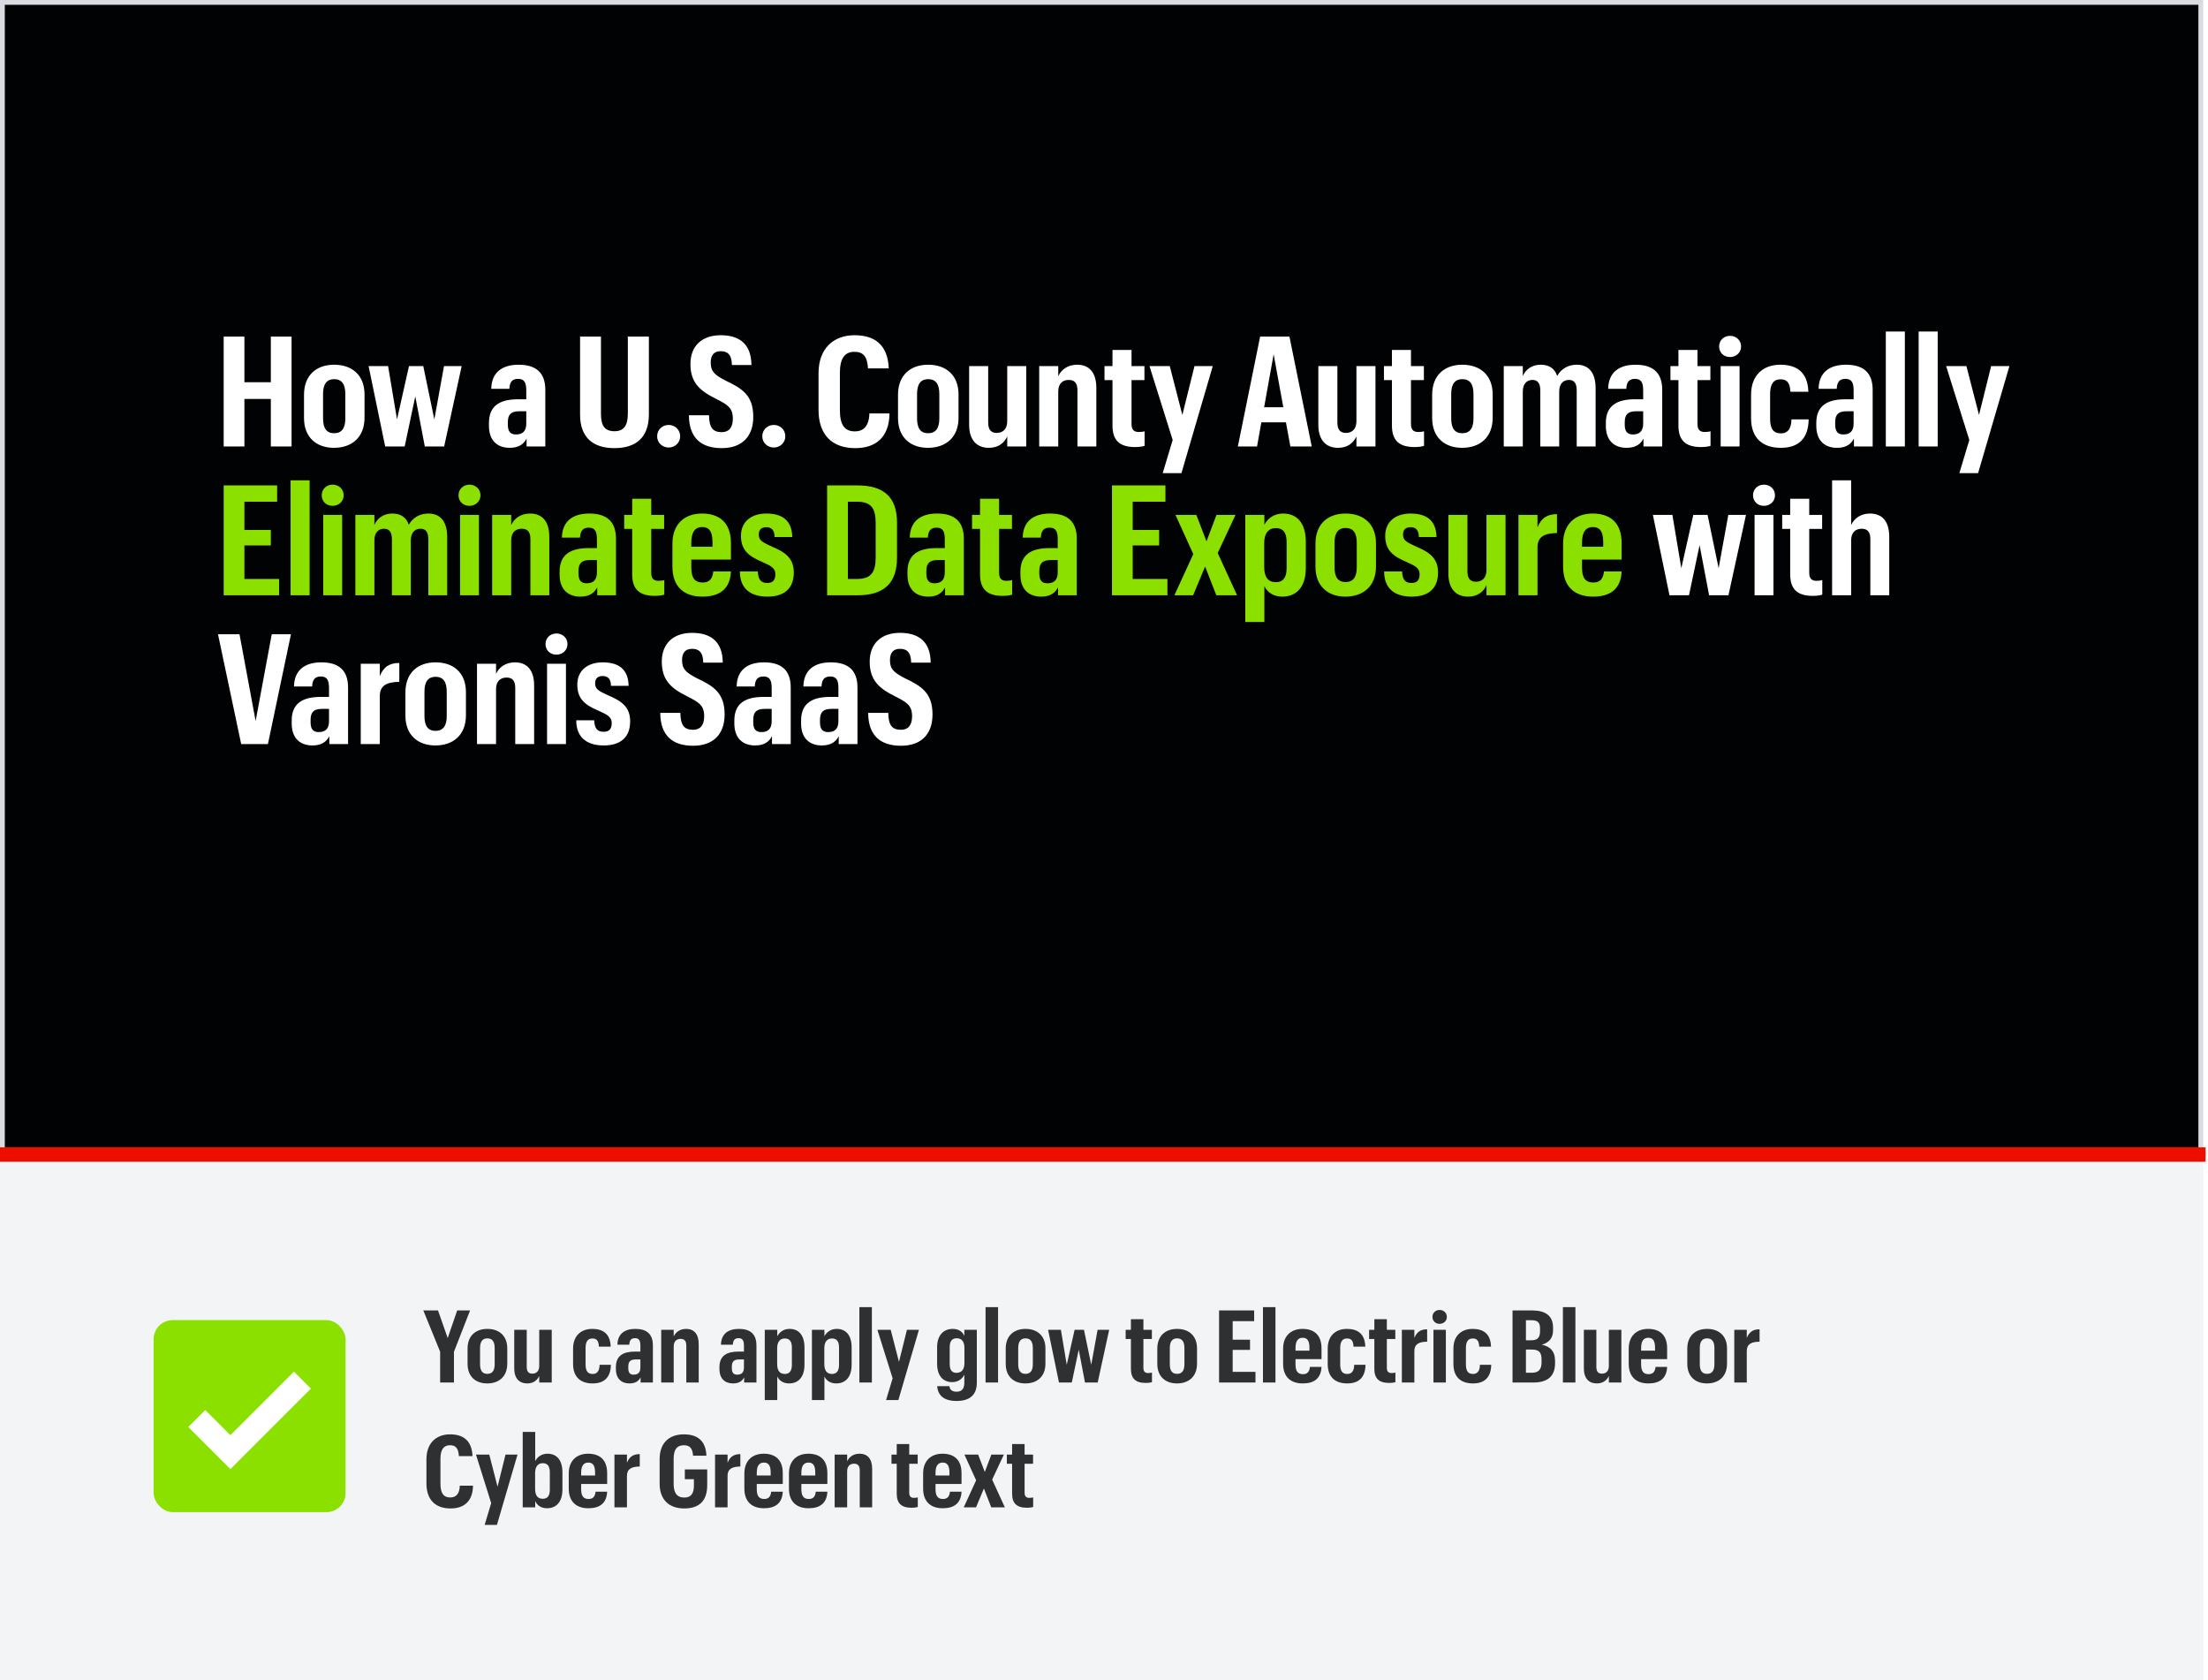 <svg width="460" height="350" viewBox="0 0 460 350" fill="none" xmlns="http://www.w3.org/2000/svg">
<rect x="0.5" y="0.5" width="458" height="239" fill="#010203" stroke="#DADBE1"/>
<rect y="240" width="459" height="110" fill="#F3F4F6"/>
<path d="M1.5 240.5H458" stroke="#ED0E00" stroke-width="3" stroke-linecap="square"/>
<rect x="32" y="275" width="40" height="40" rx="4" fill="#8BE000"/>
<path d="M41 295.5L48 302.5L63 287.5" stroke="white" stroke-width="5"/>
<path d="M91.696 288V281.574L88.189 272.985H91.255L93.271 278.739L95.245 272.985H97.933L94.573 281.595V288H91.696ZM101.503 288.189C99.13 288.189 97.408 286.782 97.408 284.115V280.944C97.408 278.235 99.13 276.828 101.524 276.828C103.939 276.828 105.682 278.214 105.682 280.902V284.073C105.682 286.782 103.918 288.189 101.503 288.189ZM101.524 286.194C102.553 286.194 103.057 285.522 103.057 284.178V280.839C103.057 279.453 102.553 278.802 101.524 278.802C100.537 278.802 100.012 279.453 100.012 280.818V284.178C100.012 285.522 100.495 286.194 101.524 286.194ZM114.944 277.017V288H112.34V286.635C111.92 287.538 111.122 288.189 109.82 288.189C108.224 288.189 107.132 287.181 107.132 285.039V277.017H109.736V284.703C109.736 285.69 110.093 286.152 110.912 286.152C111.731 286.152 112.34 285.627 112.34 284.556V277.017H114.944ZM123.466 288.189C121.072 288.189 119.392 286.971 119.392 284.136V280.944C119.392 278.151 121.156 276.828 123.382 276.828C125.482 276.828 127.141 277.71 127.225 280.524H124.768C124.726 279.18 124.201 278.823 123.424 278.823C122.5 278.823 121.996 279.411 121.996 280.818V284.22C121.996 285.669 122.5 286.215 123.487 286.215C124.264 286.215 124.894 285.753 124.915 284.304H127.267C127.225 287.013 125.797 288.189 123.466 288.189ZM131.146 288.189C129.508 288.189 128.311 287.244 128.311 285.186V284.787C128.311 282.435 129.802 281.553 132.301 281.553H133.414V280.356C133.414 279.327 133.183 278.76 132.301 278.76C131.461 278.76 131.146 279.222 131.104 280.125H128.626C128.668 277.878 130.117 276.828 132.364 276.828C134.758 276.828 136.018 277.92 136.018 280.272V288H133.456V286.929C133.099 287.601 132.49 288.189 131.146 288.189ZM132.007 286.362C132.889 286.362 133.414 285.942 133.414 284.871V283.191H132.448C131.377 283.191 130.894 283.59 130.894 284.682V285.018C130.894 285.963 131.251 286.362 132.007 286.362ZM137.752 288V277.017H140.356V278.403C140.755 277.521 141.637 276.828 142.939 276.828C144.556 276.828 145.564 277.857 145.564 279.999V288H142.981V280.335C142.981 279.348 142.603 278.907 141.784 278.907C140.944 278.907 140.356 279.432 140.356 280.482V288H137.752ZM152.72 288.189C151.082 288.189 149.885 287.244 149.885 285.186V284.787C149.885 282.435 151.376 281.553 153.875 281.553H154.988V280.356C154.988 279.327 154.757 278.76 153.875 278.76C153.035 278.76 152.72 279.222 152.678 280.125H150.2C150.242 277.878 151.691 276.828 153.938 276.828C156.332 276.828 157.592 277.92 157.592 280.272V288H155.03V286.929C154.673 287.601 154.064 288.189 152.72 288.189ZM153.581 286.362C154.463 286.362 154.988 285.942 154.988 284.871V283.191H154.022C152.951 283.191 152.468 283.59 152.468 284.682V285.018C152.468 285.963 152.825 286.362 153.581 286.362ZM159.326 277.017H161.93V278.361C162.371 277.521 163.232 276.828 164.492 276.828C166.361 276.828 167.6 278.088 167.6 280.713V284.262C167.6 286.908 166.298 288.189 164.387 288.189C163.169 288.189 162.308 287.58 161.93 286.74V291.654H159.326V277.017ZM161.909 284.136C161.909 285.501 162.434 286.215 163.505 286.215C164.471 286.215 164.975 285.606 164.975 284.283V280.713C164.975 279.348 164.429 278.823 163.505 278.823C162.497 278.823 161.909 279.516 161.909 280.881V284.136ZM169.15 277.017H171.754V278.361C172.195 277.521 173.056 276.828 174.316 276.828C176.185 276.828 177.424 278.088 177.424 280.713V284.262C177.424 286.908 176.122 288.189 174.211 288.189C172.993 288.189 172.132 287.58 171.754 286.74V291.654H169.15V277.017ZM171.733 284.136C171.733 285.501 172.258 286.215 173.329 286.215C174.295 286.215 174.799 285.606 174.799 284.283V280.713C174.799 279.348 174.253 278.823 173.329 278.823C172.321 278.823 171.733 279.516 171.733 280.881V284.136ZM179.036 288V272.292H181.64V288H179.036ZM185.564 277.017L187.286 283.695L188.945 277.017H191.444L187.16 291.654H184.598L185.963 287.118L182.792 277.017H185.564ZM199.284 291.843C196.659 291.843 195.378 290.688 195.252 288.756H197.793C197.877 289.491 198.318 289.911 199.305 289.911C200.376 289.911 200.901 289.281 200.901 288.084V286.362C200.481 287.244 199.62 287.916 198.36 287.916C196.512 287.916 195.231 286.635 195.231 284.073V280.671C195.231 278.13 196.575 276.828 198.486 276.828C199.725 276.828 200.502 277.395 200.901 278.277V277.017H203.505V288.042C203.505 290.646 201.951 291.843 199.284 291.843ZM199.263 285.984C200.313 285.984 200.922 285.291 200.922 283.968V280.818C200.922 279.495 200.376 278.781 199.326 278.781C198.339 278.781 197.856 279.369 197.856 280.65V284.157C197.856 285.438 198.36 285.984 199.263 285.984ZM205.327 288V272.292H207.931V288H205.327ZM213.619 288.189C211.246 288.189 209.524 286.782 209.524 284.115V280.944C209.524 278.235 211.246 276.828 213.64 276.828C216.055 276.828 217.798 278.214 217.798 280.902V284.073C217.798 286.782 216.034 288.189 213.619 288.189ZM213.64 286.194C214.669 286.194 215.173 285.522 215.173 284.178V280.839C215.173 279.453 214.669 278.802 213.64 278.802C212.653 278.802 212.128 279.453 212.128 280.818V284.178C212.128 285.522 212.611 286.194 213.64 286.194ZM220.621 288L218.353 277.017H221.02L222.238 284.304L223.876 277.017H225.829L227.341 284.304L228.664 277.017H231.079L228.685 288H226.039L224.737 281.154L223.288 288H220.621ZM235.606 274.812H238.21V277.017H239.974V278.928H238.21V284.934C238.21 285.69 238.525 286.026 239.197 286.026C239.533 286.026 239.848 285.984 239.995 285.921V287.916C239.785 288 239.281 288.084 238.693 288.084C236.53 288.084 235.606 287.118 235.606 285.144V278.928H234.514V277.017H235.606V274.812ZM245.201 288.189C242.828 288.189 241.106 286.782 241.106 284.115V280.944C241.106 278.235 242.828 276.828 245.222 276.828C247.637 276.828 249.38 278.214 249.38 280.902V284.073C249.38 286.782 247.616 288.189 245.201 288.189ZM245.222 286.194C246.251 286.194 246.755 285.522 246.755 284.178V280.839C246.755 279.453 246.251 278.802 245.222 278.802C244.235 278.802 243.71 279.453 243.71 280.818V284.178C243.71 285.522 244.193 286.194 245.222 286.194ZM253.974 288V272.985H261.282V275.211H256.809V279.075H260.421V281.196H256.809V285.774H261.555V288H253.974ZM263.118 288V272.292H265.722V288H263.118ZM271.41 288.189C268.869 288.189 267.315 286.803 267.315 284.094V280.944C267.315 278.256 268.995 276.828 271.347 276.828C273.678 276.828 275.316 278.004 275.316 280.881V283.128H269.898V284.199C269.898 285.648 270.381 286.257 271.452 286.257C272.355 286.257 272.796 285.774 272.901 284.745H275.316C275.211 287.097 273.825 288.189 271.41 288.189ZM269.898 280.818V281.364H272.796V280.734C272.796 279.222 272.292 278.676 271.389 278.676C270.465 278.676 269.898 279.285 269.898 280.818ZM280.679 288.189C278.285 288.189 276.605 286.971 276.605 284.136V280.944C276.605 278.151 278.369 276.828 280.595 276.828C282.695 276.828 284.354 277.71 284.438 280.524H281.981C281.939 279.18 281.414 278.823 280.637 278.823C279.713 278.823 279.209 279.411 279.209 280.818V284.22C279.209 285.669 279.713 286.215 280.7 286.215C281.477 286.215 282.107 285.753 282.128 284.304H284.48C284.438 287.013 283.01 288.189 280.679 288.189ZM286.322 274.812H288.926V277.017H290.69V278.928H288.926V284.934C288.926 285.69 289.241 286.026 289.913 286.026C290.249 286.026 290.564 285.984 290.711 285.921V287.916C290.501 288 289.997 288.084 289.409 288.084C287.246 288.084 286.322 287.118 286.322 285.144V278.928H285.23V277.017H286.322V274.812ZM292.053 288V277.017H294.657V278.718C295.161 277.437 296.001 276.912 297.324 276.912V279.495C295.602 279.516 294.657 279.999 294.657 281.448V288H292.053ZM299.918 275.778C299.036 275.778 298.427 275.148 298.427 274.329C298.427 273.51 299.057 272.88 299.918 272.88C300.779 272.88 301.43 273.51 301.43 274.329C301.43 275.148 300.779 275.778 299.918 275.778ZM298.637 288V277.017H301.22V288H298.637ZM306.868 288.189C304.474 288.189 302.794 286.971 302.794 284.136V280.944C302.794 278.151 304.558 276.828 306.784 276.828C308.884 276.828 310.543 277.71 310.627 280.524H308.17C308.128 279.18 307.603 278.823 306.826 278.823C305.902 278.823 305.398 279.411 305.398 280.818V284.22C305.398 285.669 305.902 286.215 306.889 286.215C307.666 286.215 308.296 285.753 308.317 284.304H310.669C310.627 287.013 309.199 288.189 306.868 288.189ZM315.108 288V272.985H319.245C321.954 272.985 323.55 274.098 323.55 276.534V277.185C323.55 278.802 322.626 279.726 321.198 280.125C322.878 280.461 323.97 281.406 323.97 283.506V283.989C323.97 286.761 322.332 288 319.434 288H315.108ZM317.901 279.201H318.972C320.295 279.201 320.841 278.676 320.841 277.311V276.723C320.841 275.337 320.19 275.022 318.951 275.022H317.901V279.201ZM317.901 285.963H319.14C320.463 285.963 321.156 285.333 321.156 283.821V283.212C321.156 281.595 320.547 281.133 319.056 281.133H317.901V285.963ZM325.605 288V272.292H328.209V288H325.605ZM337.782 277.017V288H335.178V286.635C334.758 287.538 333.96 288.189 332.658 288.189C331.062 288.189 329.97 287.181 329.97 285.039V277.017H332.574V284.703C332.574 285.69 332.931 286.152 333.75 286.152C334.569 286.152 335.178 285.627 335.178 284.556V277.017H337.782ZM343.413 288.189C340.872 288.189 339.318 286.803 339.318 284.094V280.944C339.318 278.256 340.998 276.828 343.35 276.828C345.681 276.828 347.319 278.004 347.319 280.881V283.128H341.901V284.199C341.901 285.648 342.384 286.257 343.455 286.257C344.358 286.257 344.799 285.774 344.904 284.745H347.319C347.214 287.097 345.828 288.189 343.413 288.189ZM341.901 280.818V281.364H344.799V280.734C344.799 279.222 344.295 278.676 343.392 278.676C342.468 278.676 341.901 279.285 341.901 280.818ZM355.615 288.189C353.242 288.189 351.52 286.782 351.52 284.115V280.944C351.52 278.235 353.242 276.828 355.636 276.828C358.051 276.828 359.794 278.214 359.794 280.902V284.073C359.794 286.782 358.03 288.189 355.615 288.189ZM355.636 286.194C356.665 286.194 357.169 285.522 357.169 284.178V280.839C357.169 279.453 356.665 278.802 355.636 278.802C354.649 278.802 354.124 279.453 354.124 280.818V284.178C354.124 285.522 354.607 286.194 355.636 286.194ZM361.308 288V277.017H363.912V278.718C364.416 277.437 365.256 276.912 366.579 276.912V279.495C364.857 279.516 363.912 279.999 363.912 281.448V288H361.308ZM93.859 314.231C90.646 314.231 88.84 312.362 88.84 309.023V303.983C88.84 300.623 90.877 298.796 93.754 298.796C96.4 298.796 98.311 299.993 98.437 303.332H95.602C95.497 301.652 94.93 301.064 93.733 301.064C92.431 301.064 91.759 301.967 91.759 303.92V309.044C91.759 310.976 92.347 311.942 93.817 311.942C94.93 311.942 95.749 311.27 95.791 309.485H98.542C98.5 312.824 96.589 314.231 93.859 314.231ZM101.933 303.017L103.655 309.695L105.314 303.017H107.813L103.529 317.654H100.967L102.332 313.118L99.161 303.017H101.933ZM108.898 298.292H111.502V304.361C111.943 303.521 112.804 302.828 114.064 302.828C115.933 302.828 117.172 304.088 117.172 306.713V310.262C117.172 312.908 115.87 314.189 113.959 314.189C112.741 314.189 111.88 313.58 111.502 312.698V314H108.898V298.292ZM111.481 310.136C111.481 311.522 112.006 312.215 113.077 312.215C114.043 312.215 114.547 311.627 114.547 310.283V306.692C114.547 305.348 114.001 304.802 113.077 304.802C112.069 304.802 111.481 305.516 111.481 306.881V310.136ZM122.585 314.189C120.044 314.189 118.49 312.803 118.49 310.094V306.944C118.49 304.256 120.17 302.828 122.522 302.828C124.853 302.828 126.491 304.004 126.491 306.881V309.128H121.073V310.199C121.073 311.648 121.556 312.257 122.627 312.257C123.53 312.257 123.971 311.774 124.076 310.745H126.491C126.386 313.097 125 314.189 122.585 314.189ZM121.073 306.818V307.364H123.971V306.734C123.971 305.222 123.467 304.676 122.564 304.676C121.64 304.676 121.073 305.285 121.073 306.818ZM128.011 314V303.017H130.615V304.718C131.119 303.437 131.959 302.912 133.282 302.912V305.495C131.56 305.516 130.615 305.999 130.615 307.448V314H128.011ZM142.673 308.141V306.104H147.335V309.38C147.335 312.635 145.697 314.231 142.547 314.231C139.355 314.231 137.423 312.362 137.423 309.086V303.941C137.423 300.56 139.439 298.796 142.463 298.796C145.088 298.796 147.041 299.93 147.167 303.248H144.395C144.269 301.589 143.618 301.064 142.463 301.064C140.993 301.064 140.342 302.009 140.342 303.899V309.107C140.342 310.934 140.993 311.963 142.568 311.963C143.975 311.963 144.563 311.123 144.563 309.422V308.141H142.673ZM148.97 314V303.017H151.574V304.718C152.078 303.437 152.918 302.912 154.241 302.912V305.495C152.519 305.516 151.574 305.999 151.574 307.448V314H148.97ZM159.171 314.189C156.63 314.189 155.076 312.803 155.076 310.094V306.944C155.076 304.256 156.756 302.828 159.108 302.828C161.439 302.828 163.077 304.004 163.077 306.881V309.128H157.659V310.199C157.659 311.648 158.142 312.257 159.213 312.257C160.116 312.257 160.557 311.774 160.662 310.745H163.077C162.972 313.097 161.586 314.189 159.171 314.189ZM157.659 306.818V307.364H160.557V306.734C160.557 305.222 160.053 304.676 159.15 304.676C158.226 304.676 157.659 305.285 157.659 306.818ZM168.461 314.189C165.92 314.189 164.366 312.803 164.366 310.094V306.944C164.366 304.256 166.046 302.828 168.398 302.828C170.729 302.828 172.367 304.004 172.367 306.881V309.128H166.949V310.199C166.949 311.648 167.432 312.257 168.503 312.257C169.406 312.257 169.847 311.774 169.952 310.745H172.367C172.262 313.097 170.876 314.189 168.461 314.189ZM166.949 306.818V307.364H169.847V306.734C169.847 305.222 169.343 304.676 168.44 304.676C167.516 304.676 166.949 305.285 166.949 306.818ZM173.887 314V303.017H176.491V304.403C176.89 303.521 177.772 302.828 179.074 302.828C180.691 302.828 181.699 303.857 181.699 305.999V314H179.116V306.335C179.116 305.348 178.738 304.907 177.919 304.907C177.079 304.907 176.491 305.432 176.491 306.482V314H173.887ZM186.818 300.812H189.422V303.017H191.186V304.928H189.422V310.934C189.422 311.69 189.737 312.026 190.409 312.026C190.745 312.026 191.06 311.984 191.207 311.921V313.916C190.997 314 190.493 314.084 189.905 314.084C187.742 314.084 186.818 313.118 186.818 311.144V304.928H185.726V303.017H186.818V300.812ZM196.413 314.189C193.872 314.189 192.318 312.803 192.318 310.094V306.944C192.318 304.256 193.998 302.828 196.35 302.828C198.681 302.828 200.319 304.004 200.319 306.881V309.128H194.901V310.199C194.901 311.648 195.384 312.257 196.455 312.257C197.358 312.257 197.799 311.774 197.904 310.745H200.319C200.214 313.097 198.828 314.189 196.413 314.189ZM194.901 306.818V307.364H197.799V306.734C197.799 305.222 197.295 304.676 196.392 304.676C195.468 304.676 194.901 305.285 194.901 306.818ZM200.778 314L203.361 308.372L200.925 303.017H203.781L205.167 306.629L206.532 303.017H209.136L206.7 308.225L209.346 314H206.511L204.978 310.073L203.34 314H200.778ZM210.853 300.812H213.457V303.017H215.221V304.928H213.457V310.934C213.457 311.69 213.772 312.026 214.444 312.026C214.78 312.026 215.095 311.984 215.242 311.921V313.916C215.032 314 214.528 314.084 213.94 314.084C211.777 314.084 210.853 313.118 210.853 311.144V304.928H209.761V303.017H210.853V300.812Z" fill="#2F3032"/>
<path d="M46.6 93V70.12H50.92V79.624H56.424V70.12H60.744V93H56.424V83.112H50.92V93H46.6ZM69.576 93.288C65.96 93.288 63.336 91.144 63.336 87.08V82.248C63.336 78.12 65.96 75.976 69.608 75.976C73.288 75.976 75.944 78.088 75.944 82.184V87.016C75.944 91.144 73.256 93.288 69.576 93.288ZM69.608 90.248C71.176 90.248 71.944 89.224 71.944 87.176V82.088C71.944 79.976 71.176 78.984 69.608 78.984C68.104 78.984 67.304 79.976 67.304 82.056V87.176C67.304 89.224 68.04 90.248 69.608 90.248ZM80.246 93L76.79 76.264H80.853L82.71 87.368L85.206 76.264H88.181L90.486 87.368L92.501 76.264H96.181L92.534 93H88.501L86.517 82.568L84.309 93H80.246ZM106.184 93.288C103.688 93.288 101.864 91.848 101.864 88.712V88.104C101.864 84.52 104.136 83.176 107.944 83.176H109.64V81.352C109.64 79.784 109.288 78.92 107.944 78.92C106.664 78.92 106.184 79.624 106.12 81H102.344C102.408 77.576 104.616 75.976 108.04 75.976C111.688 75.976 113.608 77.64 113.608 81.224V93H109.704V91.368C109.16 92.392 108.232 93.288 106.184 93.288ZM107.496 90.504C108.84 90.504 109.64 89.864 109.64 88.232V85.672H108.168C106.536 85.672 105.8 86.28 105.8 87.944V88.456C105.8 89.896 106.344 90.504 107.496 90.504ZM130.8 70.12H135.184V86.312C135.184 91.08 132.56 93.352 127.984 93.352C123.504 93.352 120.848 91.08 120.848 86.376V70.12H125.2V86.248C125.2 88.776 126.064 89.832 128.016 89.832C129.872 89.832 130.8 88.776 130.8 86.152V70.12ZM139.303 93.224C137.959 93.224 136.903 92.2 136.903 90.888C136.903 89.544 137.959 88.52 139.303 88.52C140.647 88.52 141.703 89.544 141.703 90.888C141.703 92.2 140.647 93.224 139.303 93.224ZM150.37 93.352C146.082 93.352 143.554 91.24 143.522 86.504H147.714C147.746 89.096 148.514 90.024 150.37 90.024C151.842 90.024 152.674 89.096 152.674 87.208C152.674 84.904 151.554 84.296 149.122 83.048C145.666 81.352 143.842 79.592 143.842 75.816C143.842 72.072 146.242 69.832 150.146 69.832C154.082 69.832 156.514 71.688 156.546 76.04H152.482C152.45 73.768 151.49 73.16 150.146 73.16C148.802 73.16 148.066 73.928 148.066 75.496C148.066 77.32 148.77 78.056 151.202 79.304C154.562 80.904 156.93 82.312 156.93 86.824C156.93 91.08 154.434 93.352 150.37 93.352ZM161.209 93.224C159.865 93.224 158.809 92.2 158.809 90.888C158.809 89.544 159.865 88.52 161.209 88.52C162.553 88.52 163.609 89.544 163.609 90.888C163.609 92.2 162.553 93.224 161.209 93.224ZM178.178 93.352C173.282 93.352 170.53 90.504 170.53 85.416V77.736C170.53 72.616 173.634 69.832 178.018 69.832C182.05 69.832 184.962 71.656 185.154 76.744H180.834C180.674 74.184 179.81 73.288 177.986 73.288C176.002 73.288 174.978 74.664 174.978 77.64V85.448C174.978 88.392 175.874 89.864 178.114 89.864C179.81 89.864 181.058 88.84 181.122 86.12H185.314C185.25 91.208 182.338 93.352 178.178 93.352ZM193.326 93.288C189.71 93.288 187.086 91.144 187.086 87.08V82.248C187.086 78.12 189.71 75.976 193.358 75.976C197.038 75.976 199.694 78.088 199.694 82.184V87.016C199.694 91.144 197.006 93.288 193.326 93.288ZM193.358 90.248C194.926 90.248 195.694 89.224 195.694 87.176V82.088C195.694 79.976 194.926 78.984 193.358 78.984C191.854 78.984 191.054 79.976 191.054 82.056V87.176C191.054 89.224 191.79 90.248 193.358 90.248ZM213.808 76.264V93H209.84V90.92C209.2 92.296 207.984 93.288 206 93.288C203.568 93.288 201.904 91.752 201.904 88.488V76.264H205.872V87.976C205.872 89.48 206.416 90.184 207.664 90.184C208.912 90.184 209.84 89.384 209.84 87.752V76.264H213.808ZM216.5 93V76.264H220.468V78.376C221.076 77.032 222.42 75.976 224.404 75.976C226.868 75.976 228.404 77.544 228.404 80.808V93H224.468V81.32C224.468 79.816 223.892 79.144 222.644 79.144C221.364 79.144 220.468 79.944 220.468 81.544V93H216.5ZM231.768 72.904H235.736V76.264H238.424V79.176H235.736V88.328C235.736 89.48 236.216 89.992 237.24 89.992C237.752 89.992 238.232 89.928 238.456 89.832V92.872C238.135 93 237.368 93.128 236.472 93.128C233.176 93.128 231.768 91.656 231.768 88.648V79.176H230.104V76.264H231.768V72.904ZM243.7 76.264L246.324 86.44L248.852 76.264H252.66L246.132 98.568H242.228L244.308 91.656L239.476 76.264H243.7ZM268.83 93L267.902 87.976H262.782L261.886 93H257.886L262.526 70.12H268.638L273.278 93H268.83ZM265.342 73.8L263.358 84.84H267.358L265.342 73.8ZM286.558 76.264V93H282.59V90.92C281.95 92.296 280.734 93.288 278.75 93.288C276.318 93.288 274.654 91.752 274.654 88.488V76.264H278.622V87.976C278.622 89.48 279.166 90.184 280.414 90.184C281.662 90.184 282.59 89.384 282.59 87.752V76.264H286.558ZM289.986 72.904H293.954V76.264H296.642V79.176H293.954V88.328C293.954 89.48 294.434 89.992 295.458 89.992C295.97 89.992 296.45 89.928 296.674 89.832V92.872C296.354 93 295.586 93.128 294.69 93.128C291.394 93.128 289.986 91.656 289.986 88.648V79.176H288.322V76.264H289.986V72.904ZM304.607 93.288C300.991 93.288 298.367 91.144 298.367 87.08V82.248C298.367 78.12 300.991 75.976 304.639 75.976C308.319 75.976 310.975 78.088 310.975 82.184V87.016C310.975 91.144 308.287 93.288 304.607 93.288ZM304.639 90.248C306.207 90.248 306.975 89.224 306.975 87.176V82.088C306.975 79.976 306.207 78.984 304.639 78.984C303.135 78.984 302.335 79.976 302.335 82.056V87.176C302.335 89.224 303.071 90.248 304.639 90.248ZM313.282 93V76.264H317.25V78.344C317.826 77 319.106 75.976 320.962 75.976C322.69 75.976 323.874 76.712 324.418 78.312C325.314 76.712 326.818 75.976 328.514 75.976C330.882 75.976 332.418 77.512 332.418 80.872V93H328.482V81.352C328.482 79.816 327.938 79.144 326.85 79.144C325.698 79.144 324.834 79.944 324.834 81.576V93H320.898V81.352C320.898 79.816 320.322 79.144 319.266 79.144C318.082 79.144 317.25 79.944 317.25 81.576V93H313.282ZM338.872 93.288C336.376 93.288 334.552 91.848 334.552 88.712V88.104C334.552 84.52 336.824 83.176 340.632 83.176H342.328V81.352C342.328 79.784 341.976 78.92 340.632 78.92C339.352 78.92 338.872 79.624 338.808 81H335.032C335.096 77.576 337.304 75.976 340.728 75.976C344.376 75.976 346.296 77.64 346.296 81.224V93H342.392V91.368C341.848 92.392 340.92 93.288 338.872 93.288ZM340.184 90.504C341.528 90.504 342.328 89.864 342.328 88.232V85.672H340.856C339.224 85.672 338.488 86.28 338.488 87.944V88.456C338.488 89.896 339.032 90.504 340.184 90.504ZM349.674 72.904H353.642V76.264H356.33V79.176H353.642V88.328C353.642 89.48 354.122 89.992 355.146 89.992C355.658 89.992 356.138 89.928 356.362 89.832V92.872C356.042 93 355.274 93.128 354.378 93.128C351.082 93.128 349.674 91.656 349.674 88.648V79.176H348.01V76.264H349.674V72.904ZM360.423 74.376C359.079 74.376 358.151 73.416 358.151 72.168C358.151 70.92 359.111 69.96 360.423 69.96C361.735 69.96 362.727 70.92 362.727 72.168C362.727 73.416 361.735 74.376 360.423 74.376ZM358.471 93V76.264H362.407V93H358.471ZM371.013 93.288C367.365 93.288 364.805 91.432 364.805 87.112V82.248C364.805 77.992 367.493 75.976 370.885 75.976C374.085 75.976 376.613 77.32 376.741 81.608H372.997C372.933 79.56 372.133 79.016 370.949 79.016C369.541 79.016 368.773 79.912 368.773 82.056V87.24C368.773 89.448 369.541 90.28 371.045 90.28C372.229 90.28 373.189 89.576 373.22 87.368H376.805C376.741 91.496 374.565 93.288 371.013 93.288ZM382.715 93.288C380.219 93.288 378.395 91.848 378.395 88.712V88.104C378.395 84.52 380.667 83.176 384.475 83.176H386.171V81.352C386.171 79.784 385.819 78.92 384.475 78.92C383.195 78.92 382.715 79.624 382.651 81H378.875C378.939 77.576 381.147 75.976 384.571 75.976C388.219 75.976 390.139 77.64 390.139 81.224V93H386.235V91.368C385.691 92.392 384.763 93.288 382.715 93.288ZM384.027 90.504C385.371 90.504 386.171 89.864 386.171 88.232V85.672H384.699C383.067 85.672 382.331 86.28 382.331 87.944V88.456C382.331 89.896 382.875 90.504 384.027 90.504ZM392.878 93V69.064H396.846V93H392.878ZM399.721 93V69.064H403.689V93H399.721ZM409.669 76.264L412.293 86.44L414.821 76.264H418.629L412.101 98.568H408.197L410.277 91.656L405.445 76.264H409.669Z" fill="white"/>
<path d="M53.256 150.2L56.616 132.12H60.616L55.816 155H50.248L45.416 132.12H49.896L53.256 150.2ZM65.09 155.288C62.594 155.288 60.77 153.848 60.77 150.712V150.104C60.77 146.52 63.042 145.176 66.85 145.176H68.546V143.352C68.546 141.784 68.194 140.92 66.85 140.92C65.57 140.92 65.09 141.624 65.026 143H61.25C61.314 139.576 63.522 137.976 66.946 137.976C70.594 137.976 72.514 139.64 72.514 143.224V155H68.61V153.368C68.066 154.392 67.138 155.288 65.09 155.288ZM66.402 152.504C67.746 152.504 68.546 151.864 68.546 150.232V147.672H67.074C65.442 147.672 64.706 148.28 64.706 149.944V150.456C64.706 151.896 65.25 152.504 66.402 152.504ZM75.156 155V138.264H79.124V140.856C79.892 138.904 81.172 138.104 83.189 138.104V142.04C80.564 142.072 79.124 142.808 79.124 145.016V155H75.156ZM90.701 155.288C87.085 155.288 84.461 153.144 84.461 149.08V144.248C84.461 140.12 87.085 137.976 90.733 137.976C94.413 137.976 97.069 140.088 97.069 144.184V149.016C97.069 153.144 94.381 155.288 90.701 155.288ZM90.733 152.248C92.301 152.248 93.069 151.224 93.069 149.176V144.088C93.069 141.976 92.301 140.984 90.733 140.984C89.229 140.984 88.429 141.976 88.429 144.056V149.176C88.429 151.224 89.165 152.248 90.733 152.248ZM99.375 155V138.264H103.343V140.376C103.951 139.032 105.295 137.976 107.279 137.976C109.743 137.976 111.279 139.544 111.279 142.808V155H107.343V143.32C107.343 141.816 106.767 141.144 105.519 141.144C104.239 141.144 103.343 141.944 103.343 143.544V155H99.375ZM115.923 136.376C114.579 136.376 113.651 135.416 113.651 134.168C113.651 132.92 114.611 131.96 115.923 131.96C117.235 131.96 118.227 132.92 118.227 134.168C118.227 135.416 117.235 136.376 115.923 136.376ZM113.971 155V138.264H117.907V155H113.971ZM125.777 155.288C122.129 155.288 120.049 153.496 120.049 150.04H123.793C123.857 151.736 124.433 152.44 125.745 152.44C126.929 152.44 127.441 151.832 127.441 150.616C127.441 149.304 126.481 148.856 124.625 148.024C121.745 146.808 120.273 145.496 120.273 142.616C120.273 139.576 122.545 137.976 125.553 137.976C128.817 137.976 130.897 139.352 130.961 142.872H127.281C127.281 141.4 126.609 140.824 125.553 140.824C124.529 140.824 123.985 141.336 123.985 142.36C123.985 143.544 124.689 143.928 126.641 144.824C129.361 145.976 131.281 147.16 131.281 150.264C131.281 153.496 129.393 155.288 125.777 155.288ZM144.401 155.352C140.113 155.352 137.585 153.24 137.553 148.504H141.745C141.777 151.096 142.545 152.024 144.401 152.024C145.873 152.024 146.705 151.096 146.705 149.208C146.705 146.904 145.585 146.296 143.153 145.048C139.697 143.352 137.873 141.592 137.873 137.816C137.873 134.072 140.273 131.832 144.177 131.832C148.113 131.832 150.545 133.688 150.577 138.04H146.513C146.481 135.768 145.521 135.16 144.177 135.16C142.833 135.16 142.097 135.928 142.097 137.496C142.097 139.32 142.801 140.056 145.233 141.304C148.593 142.904 150.961 144.312 150.961 148.824C150.961 153.08 148.465 155.352 144.401 155.352ZM157.309 155.288C154.813 155.288 152.989 153.848 152.989 150.712V150.104C152.989 146.52 155.261 145.176 159.069 145.176H160.765V143.352C160.765 141.784 160.413 140.92 159.069 140.92C157.789 140.92 157.309 141.624 157.245 143H153.469C153.533 139.576 155.741 137.976 159.165 137.976C162.813 137.976 164.733 139.64 164.733 143.224V155H160.829V153.368C160.285 154.392 159.357 155.288 157.309 155.288ZM158.621 152.504C159.965 152.504 160.765 151.864 160.765 150.232V147.672H159.293C157.661 147.672 156.925 148.28 156.925 149.944V150.456C156.925 151.896 157.469 152.504 158.621 152.504ZM171.215 155.288C168.719 155.288 166.895 153.848 166.895 150.712V150.104C166.895 146.52 169.167 145.176 172.975 145.176H174.671V143.352C174.671 141.784 174.319 140.92 172.975 140.92C171.695 140.92 171.215 141.624 171.151 143H167.375C167.439 139.576 169.647 137.976 173.071 137.976C176.719 137.976 178.639 139.64 178.639 143.224V155H174.735V153.368C174.191 154.392 173.263 155.288 171.215 155.288ZM172.527 152.504C173.871 152.504 174.671 151.864 174.671 150.232V147.672H173.199C171.567 147.672 170.831 148.28 170.831 149.944V150.456C170.831 151.896 171.375 152.504 172.527 152.504ZM187.714 155.352C183.426 155.352 180.898 153.24 180.866 148.504H185.058C185.09 151.096 185.858 152.024 187.714 152.024C189.186 152.024 190.018 151.096 190.018 149.208C190.018 146.904 188.898 146.296 186.466 145.048C183.01 143.352 181.186 141.592 181.186 137.816C181.186 134.072 183.586 131.832 187.49 131.832C191.426 131.832 193.858 133.688 193.89 138.04H189.826C189.794 135.768 188.834 135.16 187.49 135.16C186.146 135.16 185.41 135.928 185.41 137.496C185.41 139.32 186.114 140.056 188.546 141.304C191.906 142.904 194.274 144.312 194.274 148.824C194.274 153.08 191.778 155.352 187.714 155.352Z" fill="white"/>
<path d="M347.808 124L344.352 107.264H348.416L350.272 118.368L352.768 107.264H355.744L358.048 118.368L360.064 107.264H363.744L360.096 124H356.064L354.08 113.568L351.872 124H347.808ZM367.485 105.376C366.141 105.376 365.213 104.416 365.213 103.168C365.213 101.92 366.173 100.96 367.485 100.96C368.797 100.96 369.789 101.92 369.789 103.168C369.789 104.416 368.797 105.376 367.485 105.376ZM365.533 124V107.264H369.469V124H365.533ZM372.955 103.904H376.923V107.264H379.611V110.176H376.923V119.328C376.923 120.48 377.403 120.992 378.427 120.992C378.939 120.992 379.419 120.928 379.643 120.832V123.872C379.323 124 378.555 124.128 377.659 124.128C374.363 124.128 372.955 122.656 372.955 119.648V110.176H371.291V107.264H372.955V103.904ZM381.688 124V100.064H385.656V109.376C386.264 108.032 387.608 106.976 389.592 106.976C392.056 106.976 393.592 108.544 393.592 111.808V124H389.656V112.32C389.656 110.816 389.08 110.144 387.832 110.144C386.552 110.144 385.656 110.944 385.656 112.544V124H381.688Z" fill="white"/>
<g filter="url(#filter0_d_1021_8968)">
<path d="M46.6 124V101.12H57.736V104.512H50.92V110.4H56.424V113.632H50.92V120.608H58.152V124H46.6ZM60.534 124V100.064H64.502V124H60.534ZM69.297 105.376C67.954 105.376 67.025 104.416 67.025 103.168C67.025 101.92 67.986 100.96 69.297 100.96C70.609 100.96 71.602 101.92 71.602 103.168C71.602 104.416 70.609 105.376 69.297 105.376ZM67.346 124V107.264H71.281V124H67.346ZM74.031 124V107.264H77.999V109.344C78.576 108 79.856 106.976 81.712 106.976C83.439 106.976 84.624 107.712 85.168 109.312C86.064 107.712 87.567 106.976 89.263 106.976C91.632 106.976 93.168 108.512 93.168 111.872V124H89.231V112.352C89.231 110.816 88.688 110.144 87.6 110.144C86.448 110.144 85.584 110.944 85.584 112.576V124H81.647V112.352C81.647 110.816 81.072 110.144 80.016 110.144C78.832 110.144 77.999 110.944 77.999 112.576V124H74.031ZM97.797 105.376C96.454 105.376 95.525 104.416 95.525 103.168C95.525 101.92 96.486 100.96 97.797 100.96C99.109 100.96 100.102 101.92 100.102 103.168C100.102 104.416 99.109 105.376 97.797 105.376ZM95.846 124V107.264H99.781V124H95.846ZM102.532 124V107.264H106.5V109.376C107.108 108.032 108.452 106.976 110.436 106.976C112.9 106.976 114.436 108.544 114.436 111.808V124H110.5V112.32C110.5 110.816 109.924 110.144 108.676 110.144C107.396 110.144 106.5 110.944 106.5 112.544V124H102.532ZM120.903 124.288C118.407 124.288 116.583 122.848 116.583 119.712V119.104C116.583 115.52 118.855 114.176 122.663 114.176H124.359V112.352C124.359 110.784 124.007 109.92 122.663 109.92C121.383 109.92 120.903 110.624 120.839 112H117.063C117.127 108.576 119.335 106.976 122.759 106.976C126.407 106.976 128.327 108.64 128.327 112.224V124H124.423V122.368C123.879 123.392 122.951 124.288 120.903 124.288ZM122.215 121.504C123.559 121.504 124.359 120.864 124.359 119.232V116.672H122.887C121.255 116.672 120.519 117.28 120.519 118.944V119.456C120.519 120.896 121.063 121.504 122.215 121.504ZM131.705 103.904H135.673V107.264H138.361V110.176H135.673V119.328C135.673 120.48 136.153 120.992 137.177 120.992C137.689 120.992 138.169 120.928 138.393 120.832V123.872C138.073 124 137.305 124.128 136.409 124.128C133.113 124.128 131.705 122.656 131.705 119.648V110.176H130.041V107.264H131.705V103.904ZM146.326 124.288C142.454 124.288 140.086 122.176 140.086 118.048V113.248C140.086 109.152 142.646 106.976 146.23 106.976C149.782 106.976 152.278 108.768 152.278 113.152V116.576H144.022V118.208C144.022 120.416 144.758 121.344 146.39 121.344C147.766 121.344 148.438 120.608 148.598 119.04H152.278C152.118 122.624 150.006 124.288 146.326 124.288ZM144.022 113.056V113.888H148.438V112.928C148.438 110.624 147.67 109.792 146.294 109.792C144.886 109.792 144.022 110.72 144.022 113.056ZM159.87 124.288C156.222 124.288 154.142 122.496 154.142 119.04H157.886C157.95 120.736 158.526 121.44 159.838 121.44C161.022 121.44 161.534 120.832 161.534 119.616C161.534 118.304 160.574 117.856 158.718 117.024C155.838 115.808 154.366 114.496 154.366 111.616C154.366 108.576 156.638 106.976 159.646 106.976C162.91 106.976 164.99 108.352 165.054 111.872H161.374C161.374 110.4 160.702 109.824 159.646 109.824C158.622 109.824 158.078 110.336 158.078 111.36C158.078 112.544 158.782 112.928 160.734 113.824C163.454 114.976 165.374 116.16 165.374 119.264C165.374 122.496 163.486 124.288 159.87 124.288ZM172.319 101.12H178.655C184.095 101.12 186.879 103.52 186.879 108.896V116.16C186.879 121.44 184.191 124 178.719 124H172.319V101.12ZM178.495 104.512H176.639V120.608H178.495C181.407 120.608 182.431 119.296 182.431 116.128V108.96C182.431 105.792 181.439 104.512 178.495 104.512ZM193.372 124.288C190.876 124.288 189.052 122.848 189.052 119.712V119.104C189.052 115.52 191.324 114.176 195.132 114.176H196.828V112.352C196.828 110.784 196.476 109.92 195.132 109.92C193.852 109.92 193.372 110.624 193.308 112H189.532C189.596 108.576 191.804 106.976 195.228 106.976C198.876 106.976 200.796 108.64 200.796 112.224V124H196.892V122.368C196.348 123.392 195.42 124.288 193.372 124.288ZM194.684 121.504C196.028 121.504 196.828 120.864 196.828 119.232V116.672H195.356C193.724 116.672 192.988 117.28 192.988 118.944V119.456C192.988 120.896 193.532 121.504 194.684 121.504ZM204.174 103.904H208.142V107.264H210.83V110.176H208.142V119.328C208.142 120.48 208.622 120.992 209.646 120.992C210.158 120.992 210.638 120.928 210.862 120.832V123.872C210.542 124 209.774 124.128 208.878 124.128C205.582 124.128 204.174 122.656 204.174 119.648V110.176H202.51V107.264H204.174V103.904ZM216.903 124.288C214.407 124.288 212.583 122.848 212.583 119.712V119.104C212.583 115.52 214.855 114.176 218.663 114.176H220.359V112.352C220.359 110.784 220.007 109.92 218.663 109.92C217.383 109.92 216.903 110.624 216.839 112H213.063C213.127 108.576 215.335 106.976 218.759 106.976C222.407 106.976 224.327 108.64 224.327 112.224V124H220.423V122.368C219.879 123.392 218.951 124.288 216.903 124.288ZM218.215 121.504C219.559 121.504 220.359 120.864 220.359 119.232V116.672H218.887C217.255 116.672 216.519 117.28 216.519 118.944V119.456C216.519 120.896 217.063 121.504 218.215 121.504ZM231.663 124V101.12H242.799V104.512H235.983V110.4H241.487V113.632H235.983V120.608H243.215V124H231.663ZM244.665 124L248.601 115.424L244.889 107.264H249.241L251.353 112.768L253.433 107.264H257.401L253.689 115.2L257.721 124H253.401L251.065 118.016L248.569 124H244.665ZM259.438 107.264H263.406V109.312C264.078 108.032 265.39 106.976 267.31 106.976C270.158 106.976 272.046 108.896 272.046 112.896V118.304C272.046 122.336 270.062 124.288 267.15 124.288C265.294 124.288 263.982 123.36 263.406 122.08V129.568H259.438V107.264ZM263.374 118.112C263.374 120.192 264.174 121.28 265.806 121.28C267.278 121.28 268.046 120.352 268.046 118.336V112.896C268.046 110.816 267.214 110.016 265.806 110.016C264.27 110.016 263.374 111.072 263.374 113.152V118.112ZM280.295 124.288C276.679 124.288 274.055 122.144 274.055 118.08V113.248C274.055 109.12 276.679 106.976 280.327 106.976C284.007 106.976 286.663 109.088 286.663 113.184V118.016C286.663 122.144 283.975 124.288 280.295 124.288ZM280.327 121.248C281.895 121.248 282.663 120.224 282.663 118.176V113.088C282.663 110.976 281.895 109.984 280.327 109.984C278.823 109.984 278.023 110.976 278.023 113.056V118.176C278.023 120.224 278.759 121.248 280.327 121.248ZM294.089 124.288C290.441 124.288 288.361 122.496 288.361 119.04H292.105C292.169 120.736 292.745 121.44 294.057 121.44C295.241 121.44 295.753 120.832 295.753 119.616C295.753 118.304 294.793 117.856 292.937 117.024C290.057 115.808 288.585 114.496 288.585 111.616C288.585 108.576 290.857 106.976 293.865 106.976C297.129 106.976 299.209 108.352 299.273 111.872H295.593C295.593 110.4 294.921 109.824 293.865 109.824C292.841 109.824 292.297 110.336 292.297 111.36C292.297 112.544 293.001 112.928 294.953 113.824C297.673 114.976 299.593 116.16 299.593 119.264C299.593 122.496 297.705 124.288 294.089 124.288ZM313.652 107.264V124H309.684V121.92C309.044 123.296 307.828 124.288 305.844 124.288C303.412 124.288 301.748 122.752 301.748 119.488V107.264H305.716V118.976C305.716 120.48 306.26 121.184 307.508 121.184C308.756 121.184 309.684 120.384 309.684 118.752V107.264H313.652ZM316.344 124V107.264H320.312V109.856C321.08 107.904 322.36 107.104 324.376 107.104V111.04C321.752 111.072 320.312 111.808 320.312 114.016V124H316.344ZM331.888 124.288C328.016 124.288 325.648 122.176 325.648 118.048V113.248C325.648 109.152 328.208 106.976 331.792 106.976C335.344 106.976 337.84 108.768 337.84 113.152V116.576H329.584V118.208C329.584 120.416 330.32 121.344 331.952 121.344C333.328 121.344 334 120.608 334.16 119.04H337.84C337.68 122.624 335.568 124.288 331.888 124.288ZM329.584 113.056V113.888H334V112.928C334 110.624 333.232 109.792 331.856 109.792C330.448 109.792 329.584 110.72 329.584 113.056Z" fill="#8BE000"/>
</g>
<defs>
<filter id="filter0_d_1021_8968" x="26.6" y="80.064" width="331.24" height="69.504" filterUnits="userSpaceOnUse" color-interpolation-filters="sRGB">
<feFlood flood-opacity="0" result="BackgroundImageFix"/>
<feColorMatrix in="SourceAlpha" type="matrix" values="0 0 0 0 0 0 0 0 0 0 0 0 0 0 0 0 0 0 127 0" result="hardAlpha"/>
<feOffset/>
<feGaussianBlur stdDeviation="10"/>
<feComposite in2="hardAlpha" operator="out"/>
<feColorMatrix type="matrix" values="0 0 0 0 0.102 0 0 0 0 0.561 0 0 0 0 0.145 0 0 0 1 0"/>
<feBlend mode="normal" in2="BackgroundImageFix" result="effect1_dropShadow_1021_8968"/>
<feBlend mode="normal" in="SourceGraphic" in2="effect1_dropShadow_1021_8968" result="shape"/>
</filter>
</defs>
</svg>
